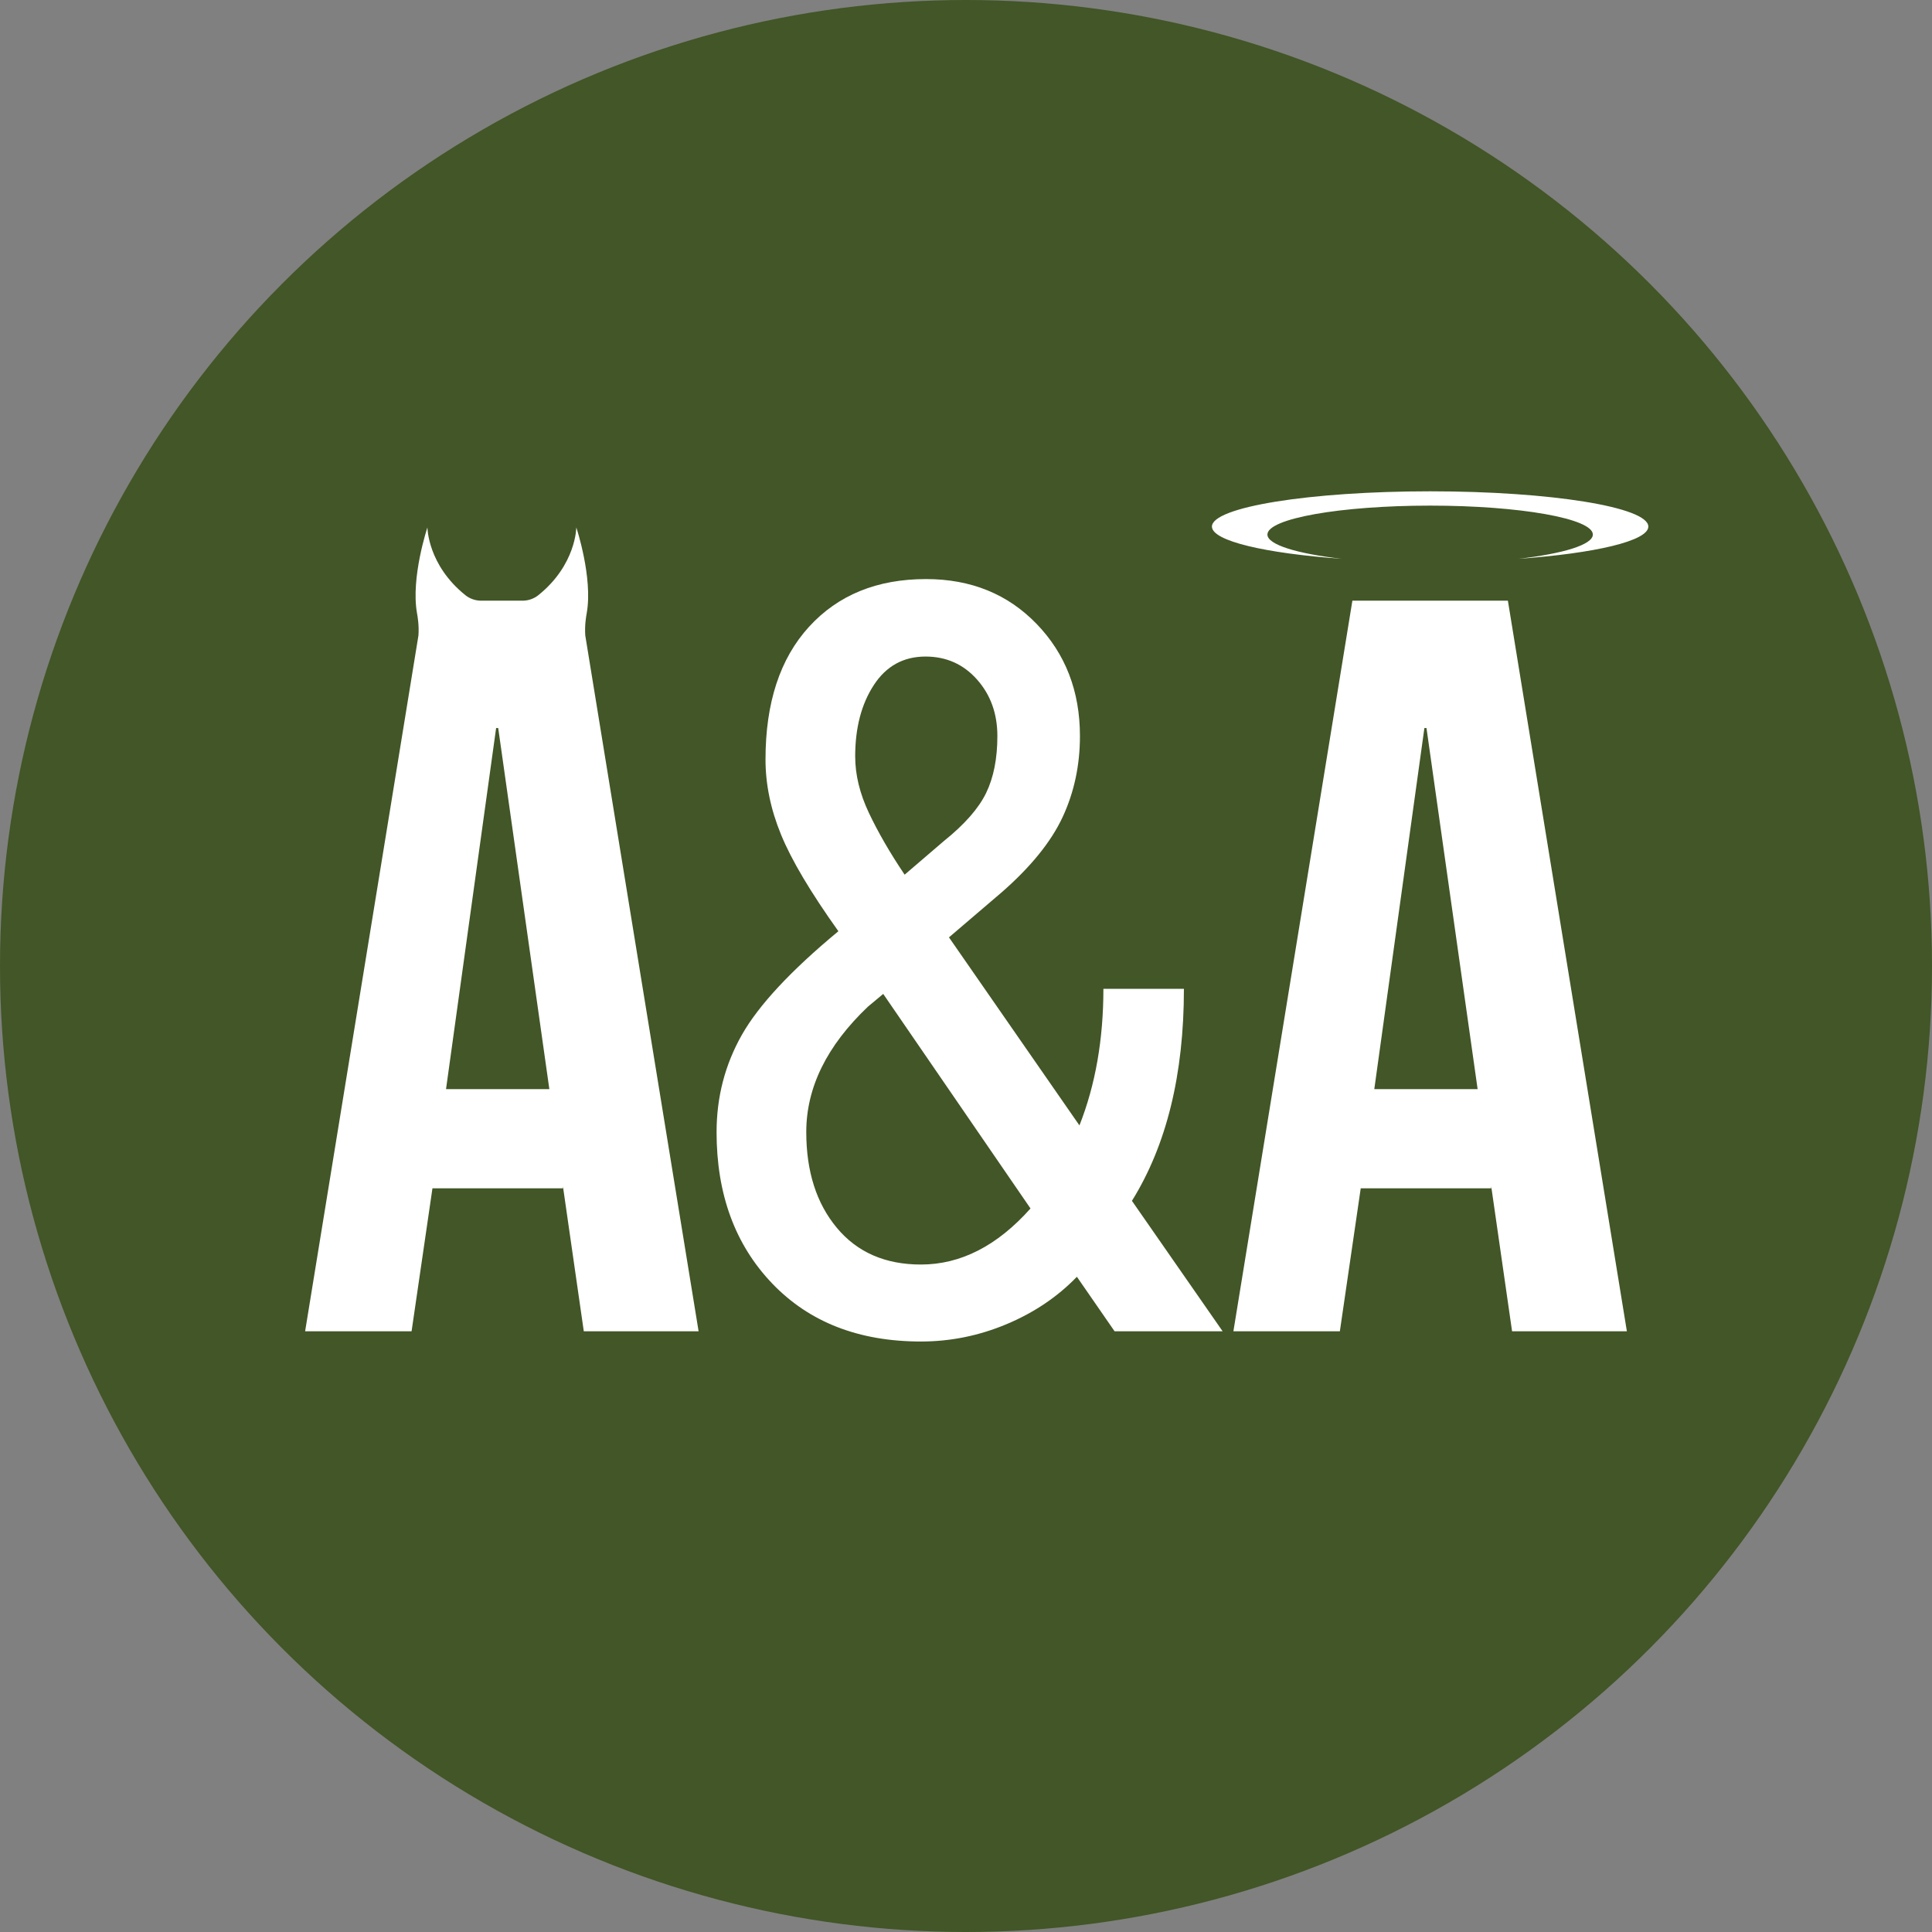 <?xml version="1.0" encoding="UTF-8"?>
<svg id="Layer_1" data-name="Layer 1" xmlns="http://www.w3.org/2000/svg" viewBox="0 0 246.494 246.494">
  <rect x="0" y="0" width="246.494" height="246.494" fill="#808080" stroke="none"/>
  <defs>
    <style>
      .cls-1 {
        fill: #fff;
      }

      .cls-2 {
        fill: #425627;
      }
    </style>
  </defs>
  <circle class="cls-2" cx="123.247" cy="123.247" r="123.247"/>
  <path class="cls-1" d="m182.464,62.684c-15.375,0-27.839,2.014-27.839,4.499,0,1.838,6.821,3.417,16.591,4.116-5.722-.657-9.513-1.8-9.513-3.1,0-2.037,9.295-3.689,20.761-3.689s20.761,1.652,20.761,3.689c0,1.301-3.791,2.443-9.513,3.1,9.77-.699,16.591-2.278,16.591-4.116,0-2.485-12.464-4.499-27.839-4.499Z"/>
  <path class="cls-1" d="m91.425,144.43c0-4.463,1.073-8.592,3.219-12.387,2.146-3.792,6.252-8.203,12.321-13.232-3.555-4.984-5.993-9.091-7.315-12.322-1.323-3.229-1.983-6.424-1.983-9.59,0-7.238,1.853-12.884,5.559-16.938,3.706-4.053,8.68-6.08,14.923-6.08,5.722,0,10.424,1.908,14.11,5.724,3.684,3.814,5.526,8.583,5.526,14.304,0,3.728-.737,7.174-2.21,10.338-1.474,3.164-4.075,6.371-7.803,9.624l-6.697,5.722,16.646,23.992c2.037-5.158,3.056-10.966,3.056-17.425h10.273c0,10.923-2.21,19.94-6.632,27.049l11.573,16.645h-13.785l-4.811-6.956c-2.471,2.558-5.462,4.573-8.973,6.047-3.511,1.473-7.153,2.211-10.924,2.211-7.933,0-14.262-2.471-18.986-7.412-4.726-4.943-7.088-11.379-7.088-19.312Zm26.073,16.905c5.072,0,9.731-2.383,13.979-7.152l-18.791-27.374-1.95,1.626c-5.246,4.986-7.868,10.316-7.868,15.995,0,5.029,1.3,9.103,3.902,12.224,2.601,3.121,6.177,4.681,10.728,4.681Zm-8.388-64.825c0,2.34.585,4.747,1.755,7.217,1.171,2.471,2.688,5.094,4.552,7.868l5.007-4.291c2.643-2.123,4.442-4.172,5.396-6.144.953-1.972,1.43-4.389,1.43-7.25s-.867-5.268-2.601-7.219c-1.734-1.949-3.923-2.925-6.567-2.925-2.818,0-5.017,1.215-6.599,3.642-1.583,2.428-2.374,5.461-2.374,9.103Z"/>
  <path class="cls-1" d="m172.544,76.639h19.841l15.181,93.214h-14.648l-2.663-18.509v.266h-16.646l-2.663,18.243h-13.583l15.181-93.214Zm15.979,62.32l-6.525-46.073h-.266l-6.392,46.073h13.183Z"/>
  <path class="cls-1" d="m74.672,81.068c-.09-1.29.1-2.361.188-2.858.799-4.528-1.332-10.921-1.332-10.921,0,0-.013,4.769-4.843,8.646-.573.46-1.293.704-2.028.704h-5.255c-.734,0-1.455-.244-2.027-.704-4.82-3.869-4.843-8.626-4.843-8.646,0,0,0,0,0,0-.001.004-2.131,6.394-1.332,10.921.088.497.277,1.568.188,2.858l-14.46,88.785h13.583l2.663-18.243h16.646v-.266l2.663,18.509h14.648l-14.46-88.785Zm-17.766,57.891l6.392-46.073h.266l6.525,46.073h-13.183Z"/>
</svg>